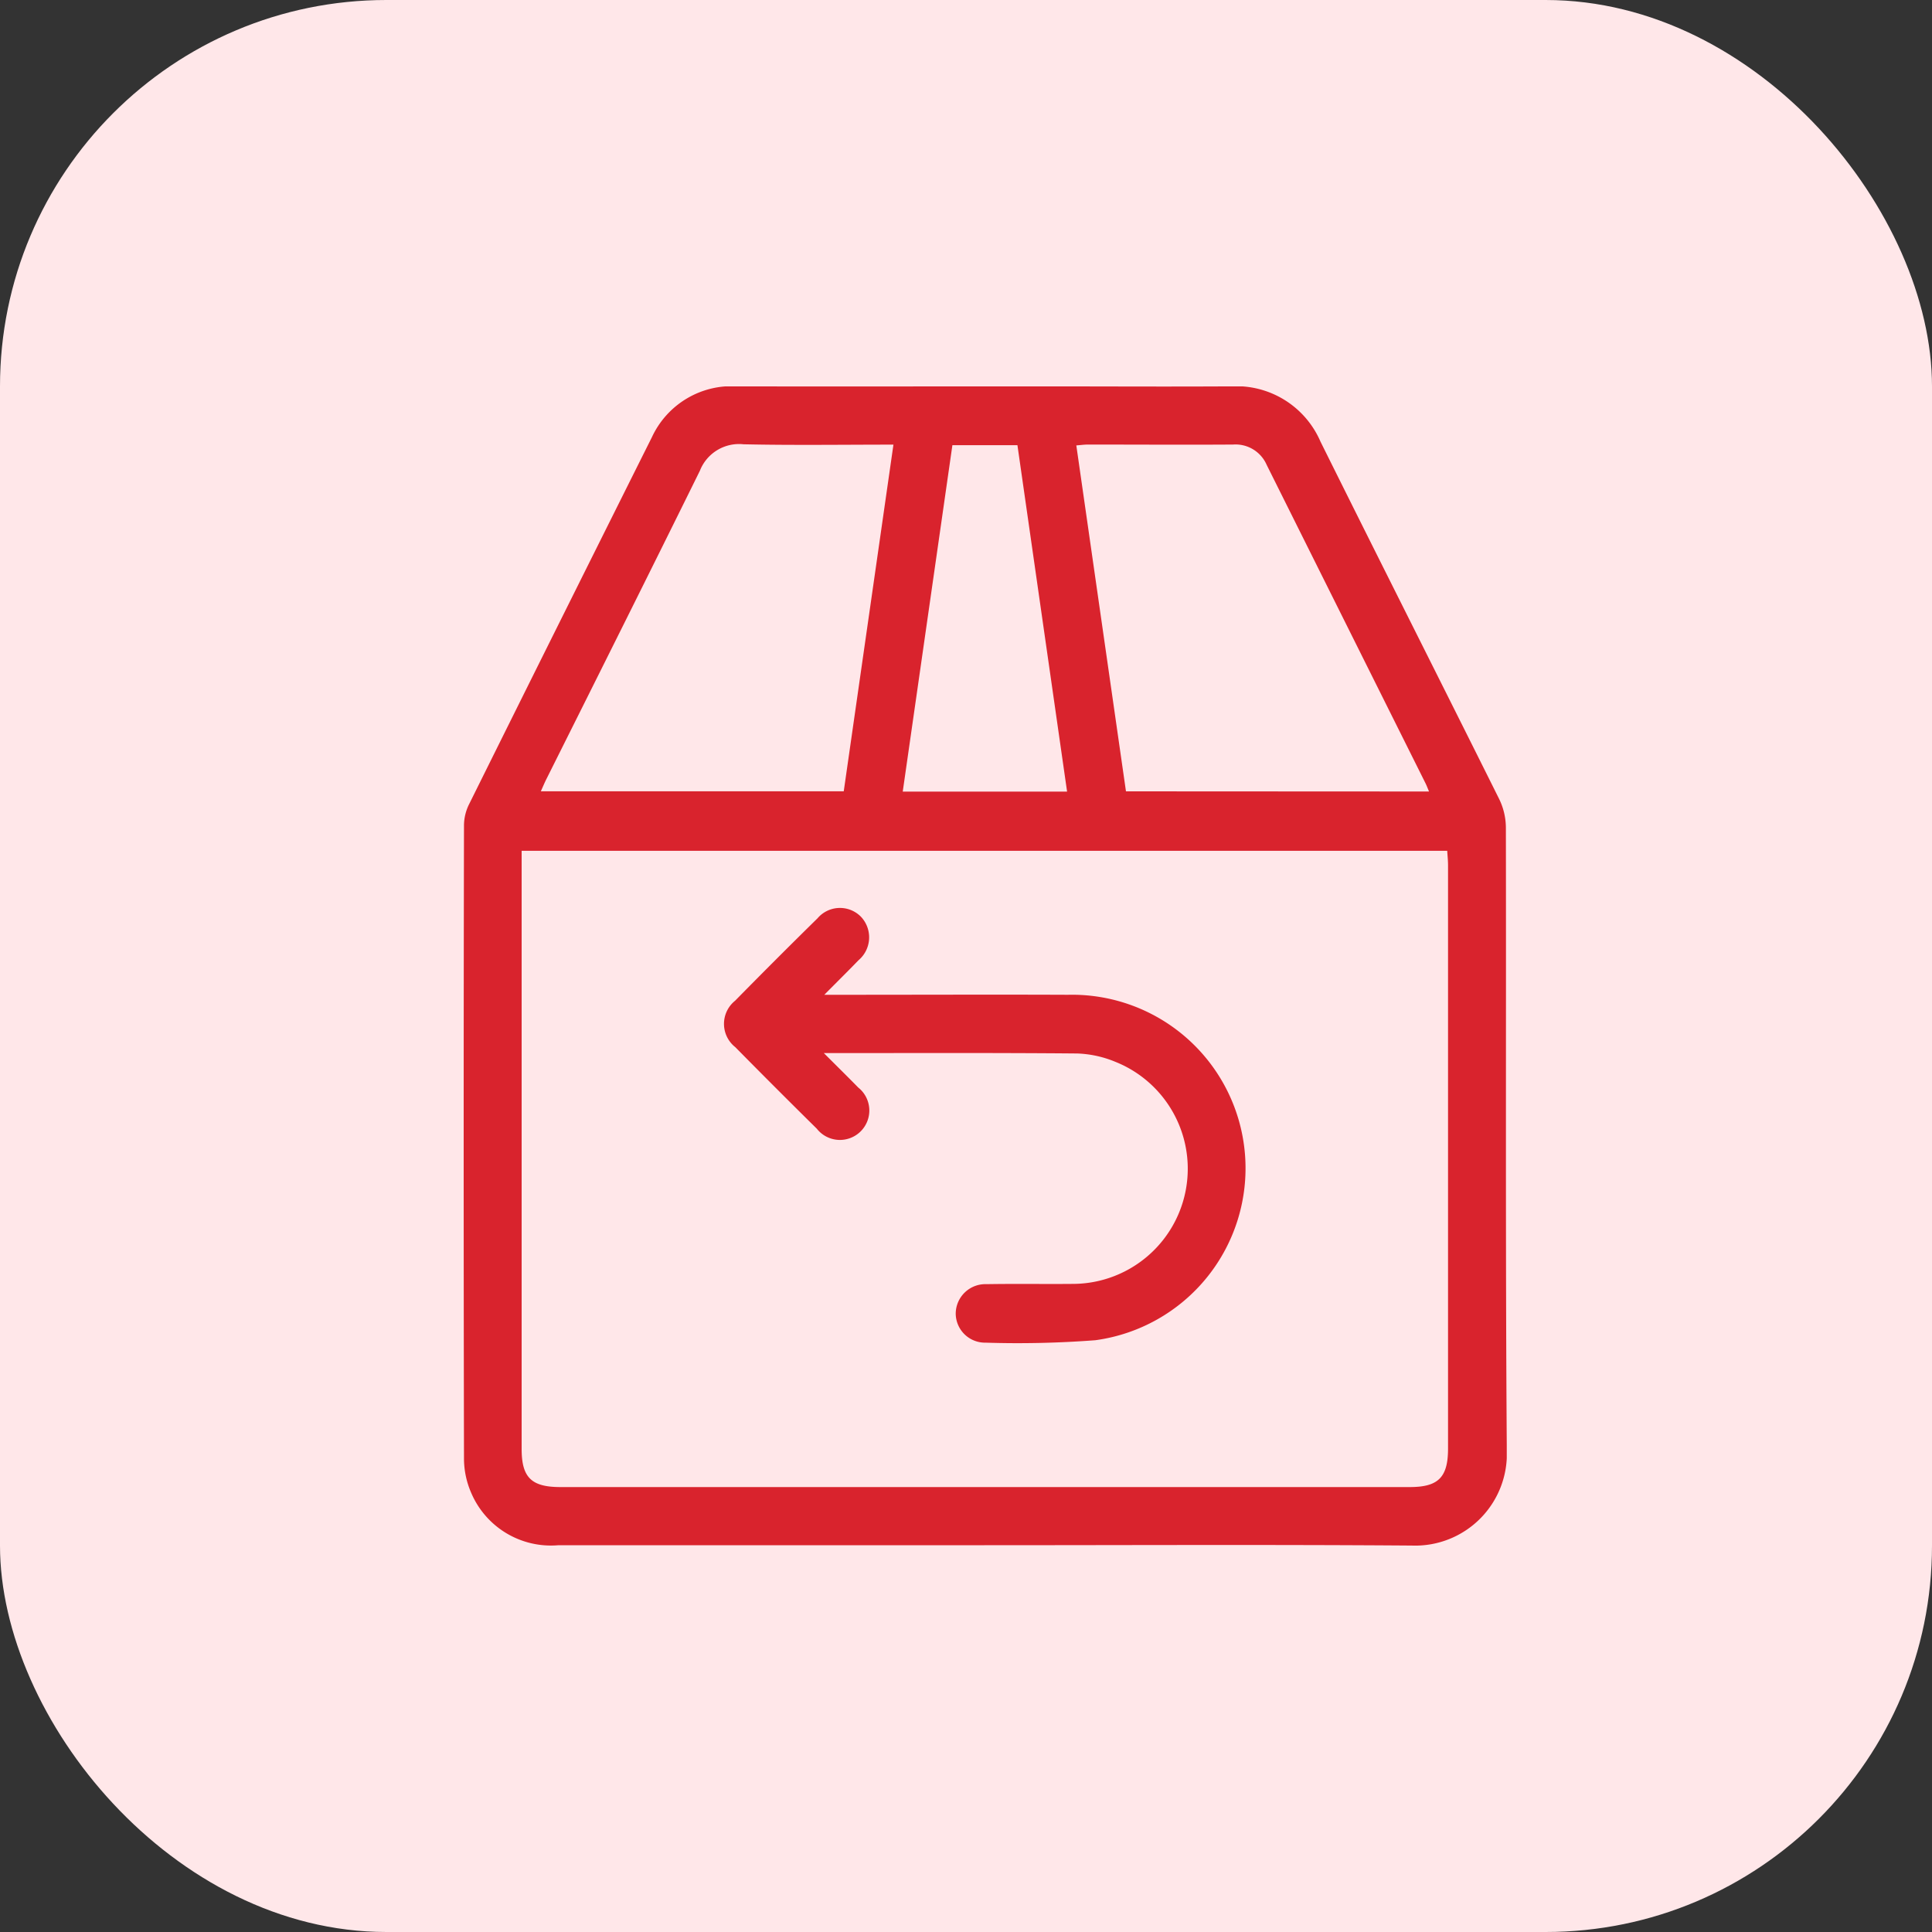 <svg xmlns="http://www.w3.org/2000/svg" xmlns:xlink="http://www.w3.org/1999/xlink" width="50" height="50" viewBox="0 0 50 50">
  <rect x="0" y="0" width="50" height="50" fill="#333333" stroke="none"/>
  <defs>
    <clipPath id="clip-path">
      <rect id="Rectangle_44571" data-name="Rectangle 44571" width="26.995" height="30" fill="#d9232d"/>
    </clipPath>
  </defs>
  <g id="Group_88672" data-name="Group 88672" transform="translate(-205 -2634)">
    <rect id="Rectangle_44236" data-name="Rectangle 44236" width="50" height="50" rx="10" transform="translate(205 2634)" fill="#ffe7e9"/>
    <g id="Group_88640" data-name="Group 88640" transform="translate(217 2644)">
      <g id="Group_88640-2" data-name="Group 88640" clip-path="url(#clip-path)">
        <path id="Path_258139" data-name="Path 258139" d="M13.473,29.992q-5.515,0-11.031,0a2.243,2.243,0,0,1-2.25-1.362,2.222,2.222,0,0,1-.184-.881q-.016-8.2,0-16.4a1.248,1.248,0,0,1,.131-.533Q2.5,6.059,4.873,1.312A2.278,2.278,0,0,1,7.094,0c2.564.006,5.129,0,7.694,0,1.686,0,3.373.01,5.059,0a2.374,2.374,0,0,1,2.327,1.43C23.708,4.519,25.264,7.6,26.8,10.683a1.708,1.708,0,0,1,.172.732c.01,5.374-.014,10.748.024,16.122A2.373,2.373,0,0,1,24.539,30c-3.688-.027-7.377-.009-11.066-.009M1.5,12.02V12.4q0,7.55,0,15.1c0,.738.253.986,1,.986H24.487c.736,0,.988-.251.988-.994q0-7.55,0-15.1c0-.123-.014-.245-.021-.373ZM11.122,1.508c-1.333,0-2.607.019-3.88-.009a1.088,1.088,0,0,0-1.129.685C4.8,4.846,3.472,7.5,2.148,10.149c-.051.1-.095.206-.151.331H9.836l1.286-8.971m13.861,8.976c-.038-.089-.061-.153-.091-.213q-2.056-4.12-4.111-8.241a.878.878,0,0,0-.87-.525c-1.252.008-2.5,0-3.756,0-.09,0-.18.013-.3.022l1.285,8.953ZM12.648,1.522l-1.285,8.965h4.253L14.331,1.522Z" transform="translate(0 -0.001)" fill="#d9232d"/>
        <path id="Path_258140" data-name="Path 258140" d="M74.345,147.544c.336.336.617.612.893.894a.761.761,0,1,1-1.072,1.066q-1.062-1.048-2.11-2.111a.767.767,0,0,1-.006-1.2q1.058-1.077,2.135-2.135a.762.762,0,0,1,1.124-.039.776.776,0,0,1-.065,1.126c-.267.277-.541.546-.884.893H74.8c1.955,0,3.909-.008,5.864,0a4.491,4.491,0,0,1,.71,8.94,26.452,26.452,0,0,1-2.839.063.759.759,0,0,1-.774-.75.768.768,0,0,1,.8-.764c.749-.013,1.5,0,2.247-.007a2.98,2.98,0,0,0,1.082-5.748,2.825,2.825,0,0,0-.986-.215c-2.153-.019-4.306-.01-6.553-.01" transform="translate(-65.027 -130.293)" fill="#d9232d"/>
      </g>
    </g>
  </g>
</svg>
